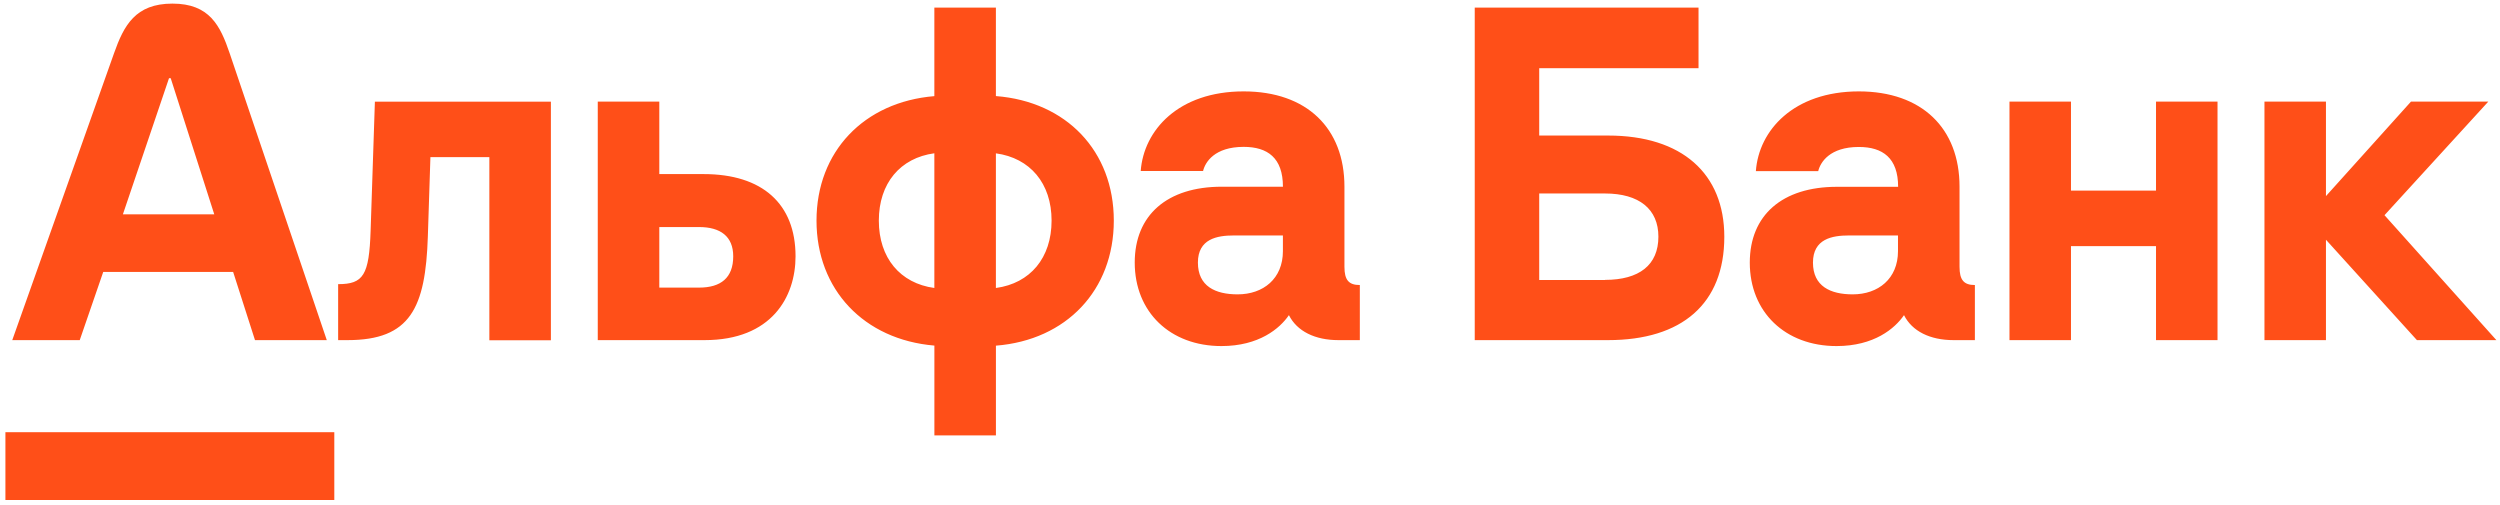 <?xml version="1.0" encoding="UTF-8"?> <svg xmlns="http://www.w3.org/2000/svg" width="277" height="56" viewBox="0 0 277 56" fill="none"><g clip-path="url(#clip0_68_55)"><path d="M267.134 11.261L257.716 21.727V11.261H250.902V37.686H257.716V26.562L267.796 37.686H276.6L264.202 23.843L275.702 11.261H267.134ZM238.886 21.119H229.465V11.261H222.65V37.686H229.465V27.269H238.886V37.686H245.701V11.261H238.886V21.119ZM41.064 25.571C40.901 30.5 40.261 31.484 37.466 31.484V37.686H38.507C45.474 37.686 47.148 34.121 47.406 26.187L47.69 17.411H54.22V37.698H61.039V11.265H41.538L41.064 25.571ZM77.975 19.289H73.051V11.261H66.232V37.686H78.066C85.495 37.686 88.146 32.9 88.146 28.396C88.146 22.573 84.453 19.289 77.972 19.289M77.449 31.867H73.051V25.157H77.453C79.82 25.157 81.241 26.187 81.241 28.396C81.241 30.789 79.866 31.867 77.453 31.867M110.345 10.652V0.843H103.526V10.652C95.723 11.295 90.469 16.802 90.469 24.444C90.469 32.085 95.723 37.634 103.53 38.291V48.239H110.348V38.299C118.156 37.686 123.41 32.149 123.41 24.444C123.41 16.738 118.156 11.253 110.345 10.645M103.526 31.908C99.738 31.39 97.374 28.576 97.374 24.444C97.374 20.311 99.742 17.497 103.526 16.983V31.908ZM110.345 31.908V16.99C114.133 17.505 116.515 20.311 116.515 24.444C116.515 28.576 114.148 31.39 110.36 31.908M148.964 29.568V20.687C148.964 14.21 144.797 10.126 137.797 10.126C130.554 10.126 126.721 14.443 126.391 18.947H133.3C133.535 17.963 134.577 16.273 137.797 16.273C140.449 16.273 142.149 17.494 142.149 20.687H135.38C129.319 20.687 125.728 23.831 125.728 29.087C125.728 34.587 129.66 38.344 135.335 38.344C139.502 38.344 141.805 36.394 142.812 34.918C143.71 36.702 145.699 37.686 148.301 37.686H150.669V31.582C149.438 31.582 148.964 31.018 148.964 29.564M142.146 27.828C142.146 30.879 139.967 32.615 137.13 32.615C134.668 32.615 132.728 31.724 132.728 29.095C132.728 26.465 134.857 26.089 136.702 26.089H142.146V27.828ZM178.167 15.018H170.545V7.557H188.197V0.843H163.401V37.686H178.174C186.36 37.686 191.054 33.652 191.054 26.236C191.054 19.24 186.368 15.018 178.174 15.018M177.841 31.022H170.545V21.438H177.833C181.621 21.438 183.75 23.174 183.75 26.224C183.75 29.369 181.621 31.011 177.833 31.011M217.116 29.568V20.687C217.116 14.21 212.949 10.126 205.945 10.126C198.717 10.138 194.872 14.454 194.55 18.959H201.459C201.698 17.974 202.74 16.284 205.956 16.284C208.608 16.284 210.312 17.505 210.312 20.698H203.532C197.471 20.698 193.876 23.843 193.876 29.098C193.876 34.587 197.812 38.344 203.486 38.344C207.653 38.344 209.952 36.394 210.964 34.918C211.862 36.702 213.85 37.686 216.453 37.686H218.817V31.582C217.589 31.582 217.116 31.018 217.116 29.564M210.297 27.828C210.297 30.879 208.119 32.615 205.278 32.615C202.819 32.615 200.876 31.724 200.876 29.095C200.876 26.465 203.009 26.089 204.854 26.089H210.297V27.828ZM0.6 47.89H37.041V55.4H0.6V47.89ZM25.446 5.9C24.404 2.827 23.207 0.4 19.105 0.4C15.002 0.4 13.726 2.816 12.635 5.9L1.358 37.686H8.835L11.438 30.131H25.832L28.253 37.686H36.208L25.446 5.9ZM13.616 23.749L18.726 8.665H18.915L23.741 23.749H13.616Z" fill="#FF4F18"></path></g><defs><clipPath id="clip0_68_55"><rect width="276" height="55" fill="white" transform="translate(0.6 0.4)"></rect></clipPath></defs></svg> 